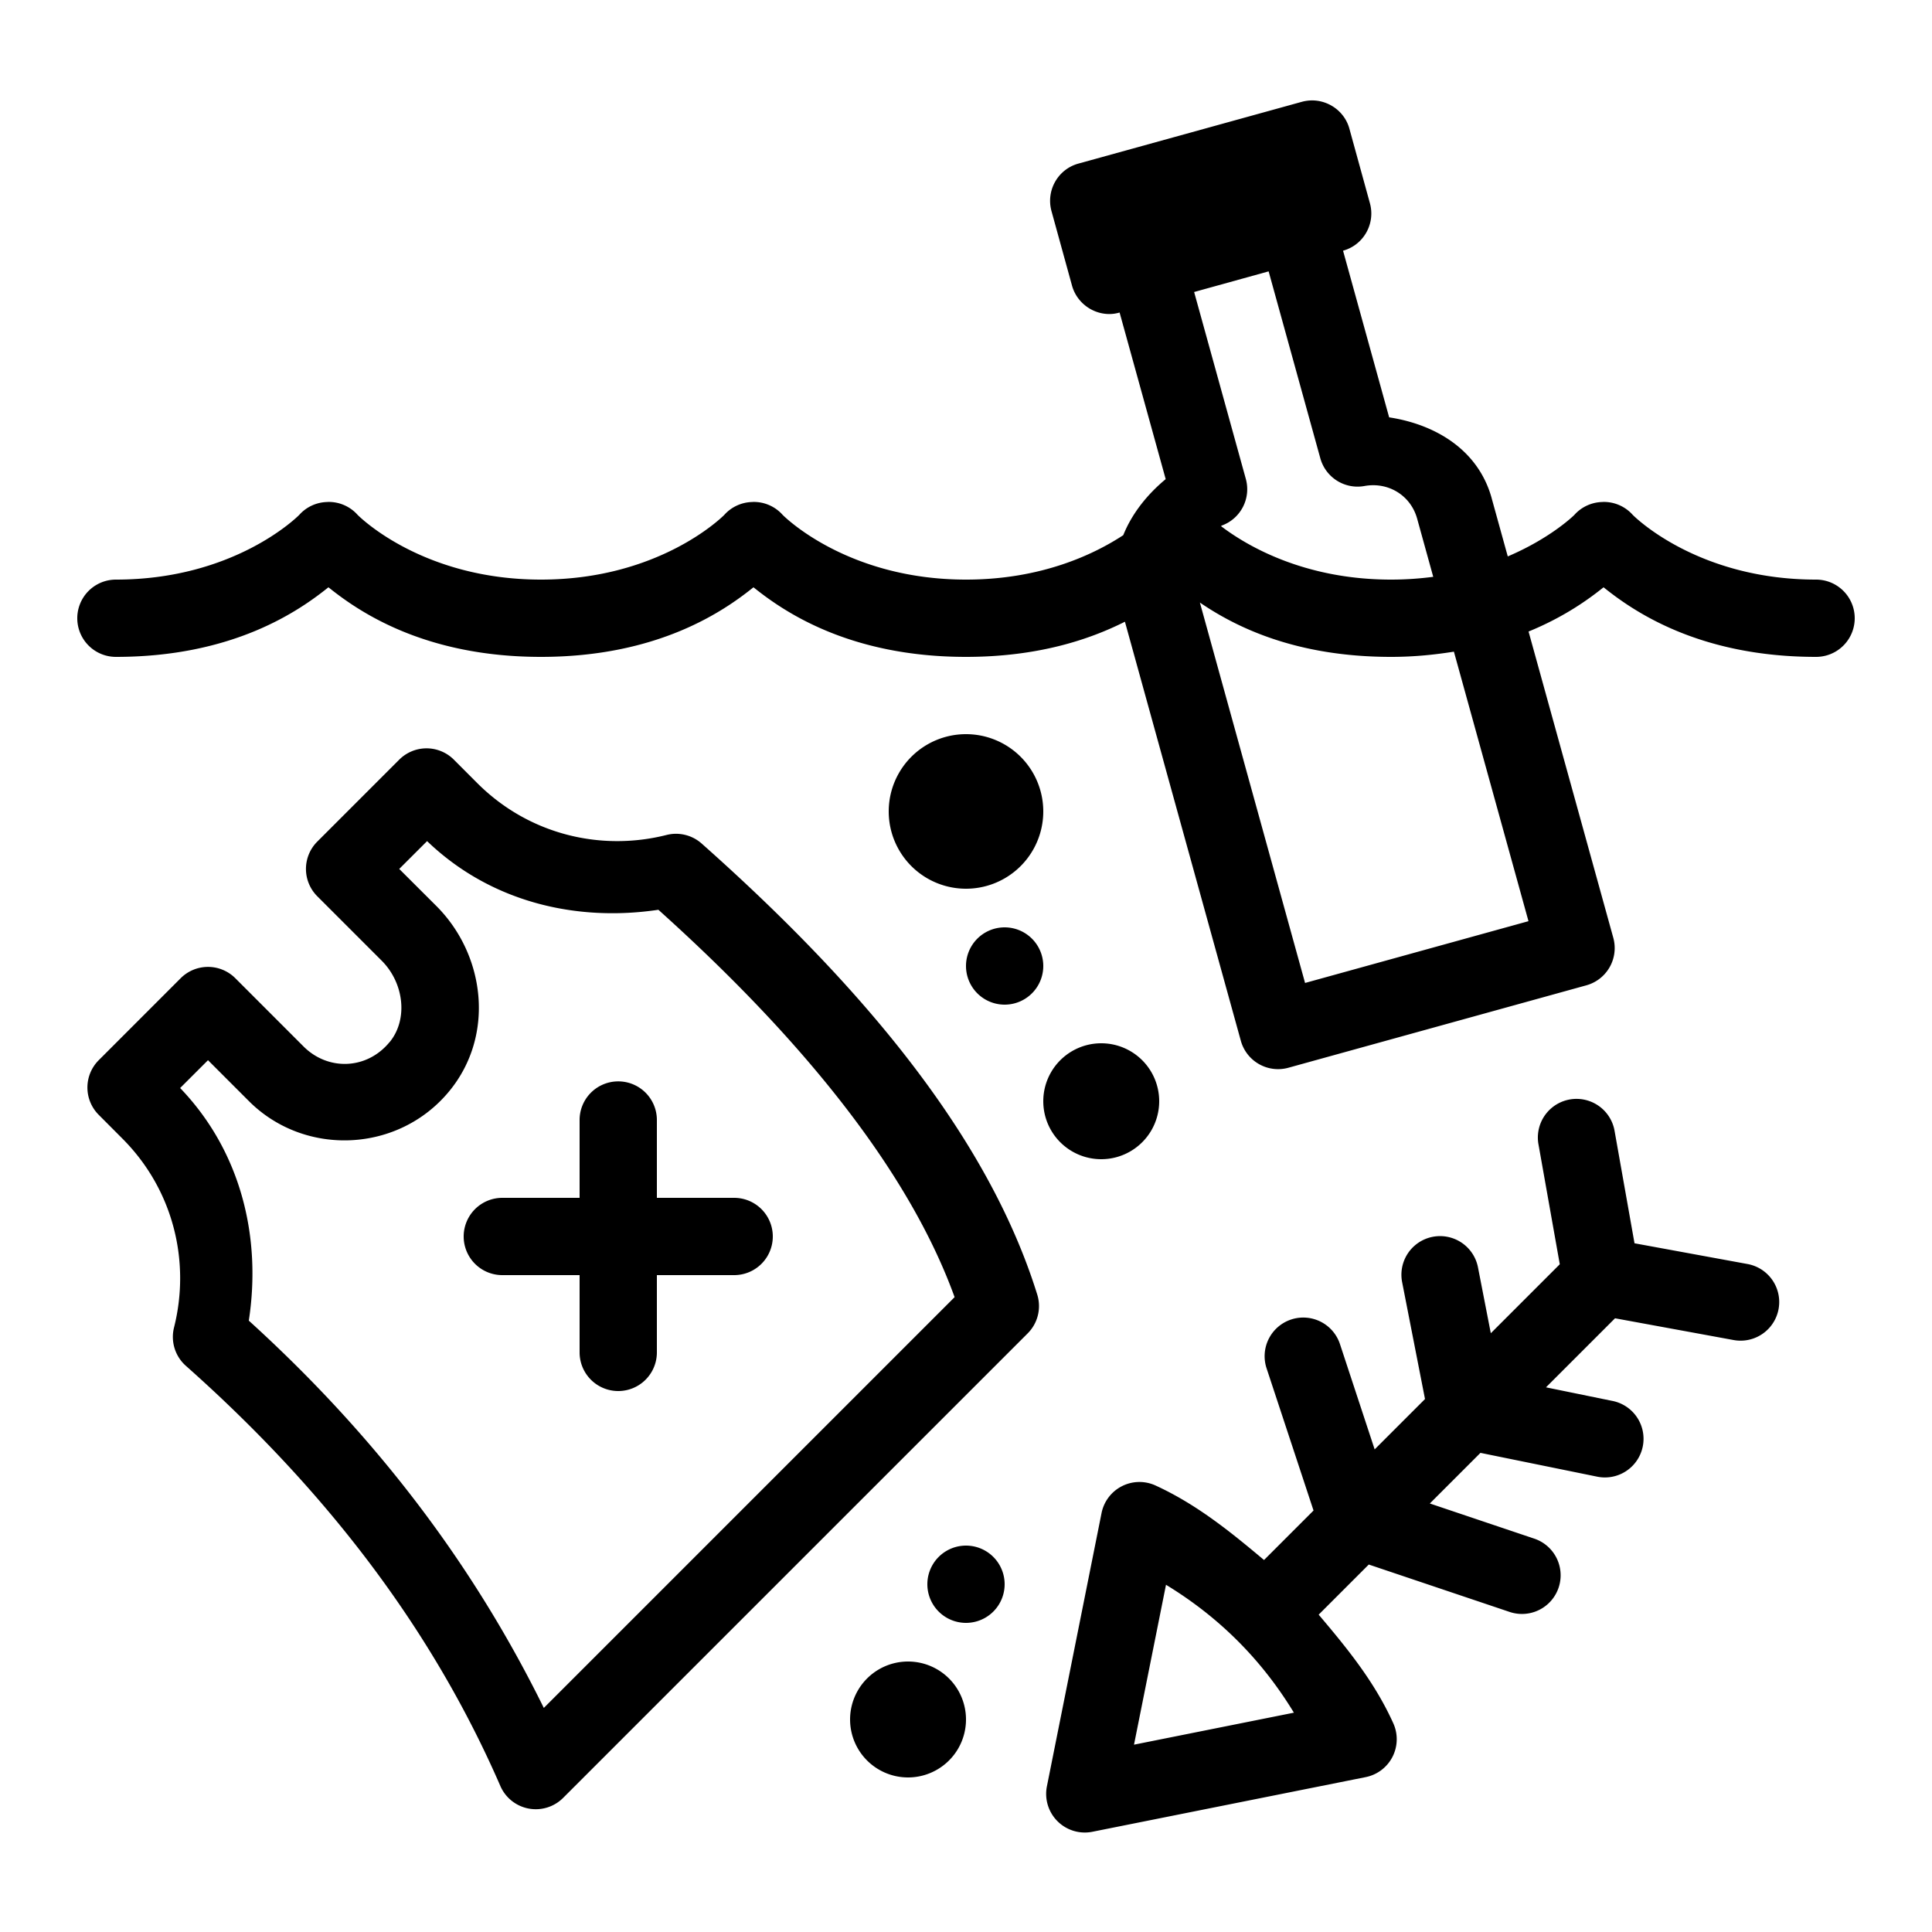 <?xml version="1.0" encoding="utf-8"?>
<svg xmlns="http://www.w3.org/2000/svg" viewBox="0 0 50 50" fill="#000000"><path d="M 34.086 2.607 C 33.957 2.59 33.824 2.599 33.691 2.635 L 27.908 4.234 C 27.376 4.381 27.066 4.933 27.213 5.465 L 27.744 7.393 C 27.815 7.649 27.987 7.865 28.217 7.996 C 28.369 8.082 28.538 8.127 28.709 8.127 C 28.799 8.127 28.888 8.114 28.975 8.088 L 30.168 12.4 C 29.685 12.8 29.293 13.295 29.07 13.85 C 28.322 14.341 26.958 15 25 15 C 21.953 15 20.324 13.394 20.256 13.326 A 1 1 0 0 0 19.494 12.99 A 1 1 0 0 0 19.465 12.992 A 1 1 0 0 0 18.742 13.328 C 18.671 13.398 17.044 15 14 15 C 10.953 15 9.324 13.394 9.256 13.326 A 1 1 0 0 0 8.494 12.99 A 1 1 0 0 0 8.482 12.99 A 1 1 0 0 0 8.465 12.992 A 1 1 0 0 0 7.742 13.328 C 7.671 13.398 6.044 15 3 15 A 1 1 0 1 0 3 17 C 6.046 17 7.744 15.805 8.5 15.199 C 9.256 15.805 10.954 17 14 17 C 17.046 17 18.744 15.805 19.5 15.199 C 20.256 15.805 21.954 17 25 17 C 26.832 17 28.168 16.566 29.113 16.09 L 32.113 26.936 A 1 1 0 0 0 33.344 27.633 L 41.055 25.5 A 1 1 0 0 0 41.752 24.27 L 39.559 16.344 C 40.484 15.966 41.116 15.507 41.5 15.199 C 42.256 15.805 43.954 17 47 17 A 1 1 0 1 0 47 15 C 43.953 15 42.324 13.394 42.256 13.326 A 1 1 0 0 0 41.494 12.99 A 1 1 0 0 0 41.465 12.992 A 1 1 0 0 0 40.742 13.328 C 40.701 13.369 40.108 13.937 39.021 14.4 L 38.604 12.893 L 38.604 12.891 C 38.259 11.646 37.156 10.985 35.951 10.801 L 34.758 6.488 C 35.29 6.341 35.6 5.79 35.453 5.258 L 34.922 3.33 C 34.812 2.931 34.472 2.659 34.086 2.607 z M 32.832 7.023 L 34.17 11.861 A 1 1 0 0 0 35.312 12.578 C 35.922 12.467 36.507 12.814 36.676 13.424 L 37.092 14.928 C 36.75 14.973 36.388 15 36 15 C 33.715 15 32.227 14.095 31.598 13.615 C 31.609 13.611 31.617 13.602 31.629 13.598 A 1 1 0 0 0 32.242 12.395 L 30.904 7.557 L 32.832 7.023 z M 31.053 15.594 C 31.964 16.216 33.515 17 36 17 C 36.598 17 37.13 16.944 37.627 16.865 L 39.557 23.84 L 33.775 25.439 L 31.053 15.594 z M 25 19 A 2 2 0 0 0 25 23 A 2 2 0 0 0 25 19 z M 11.023 19.367 A 1 1 0 0 0 10.332 19.66 L 8.211 21.781 A 1 1 0 0 0 8.211 23.195 L 9.877 24.861 C 10.463 25.447 10.561 26.386 10.086 26.967 A 1 1 0 0 0 10.084 26.967 C 9.494 27.688 8.489 27.715 7.857 27.084 L 6.09 25.316 A 1 1 0 0 0 4.676 25.316 L 2.555 27.438 A 1 1 0 0 0 2.555 28.852 L 3.162 29.461 C 4.494 30.792 4.932 32.656 4.504 34.355 A 1 1 0 0 0 4.811 35.348 C 8.701 38.802 11.302 42.434 12.949 46.221 A 1 1 0 0 0 14.574 46.529 L 26.596 34.508 A 1 1 0 0 0 26.844 33.504 C 25.627 29.592 22.563 25.739 18.158 21.83 A 1 1 0 0 0 17.25 21.609 C 15.552 22.038 13.688 21.601 12.355 20.27 L 11.746 19.66 A 1 1 0 0 0 11.023 19.367 z M 11.053 21.768 C 12.703 23.353 14.923 23.861 17.039 23.545 C 20.94 27.049 23.57 30.434 24.705 33.57 L 14.074 44.201 C 12.353 40.705 9.919 37.337 6.439 34.178 C 6.767 32.052 6.255 29.817 4.662 28.158 L 5.383 27.438 L 6.443 28.498 C 7.886 29.941 10.318 29.839 11.633 28.232 C 12.813 26.79 12.557 24.711 11.293 23.447 L 10.332 22.488 L 11.053 21.768 z M 26 24 A 1 1 0 0 0 26 26 A 1 1 0 0 0 26 24 z M 28.5 27 A 1.5 1.5 0 0 0 28.5 30 A 1.5 1.5 0 0 0 28.5 27 z M 15.984 27.986 A 1 1 0 0 0 15 29 L 15 31 L 13 31 A 1 1 0 1 0 13 33 L 15 33 L 15 35 A 1 1 0 1 0 17 35 L 17 33 L 19 33 A 1 1 0 1 0 19 31 L 17 31 L 17 29 A 1 1 0 0 0 15.984 27.986 z M 40.811 28.439 A 1 1 0 0 0 39.818 29.629 L 40.367 32.719 L 38.582 34.504 L 38.25 32.799 A 1 1 0 1 0 36.287 33.182 L 36.879 36.207 L 35.576 37.51 L 34.682 34.797 A 1 1 0 1 0 32.783 35.424 L 33.994 39.092 L 32.713 40.373 C 31.851 39.649 30.975 38.935 29.906 38.445 A 1 1 0 0 0 28.508 39.158 L 27.094 46.229 A 1 1 0 0 0 28.271 47.406 L 35.342 45.992 A 1 1 0 0 0 36.059 44.6 C 35.571 43.517 34.854 42.646 34.127 41.787 L 35.424 40.49 L 39.07 41.717 A 1 1 0 1 0 39.707 39.82 L 37.004 38.91 L 38.314 37.6 L 41.311 38.211 A 1 1 0 1 0 41.711 36.252 L 40.01 35.904 L 41.797 34.117 L 44.865 34.68 A 1 1 0 1 0 45.227 32.713 L 42.301 32.176 L 41.787 29.279 A 1 1 0 0 0 40.811 28.439 z M 25 40 A 1 1 0 0 0 25 42 A 1 1 0 0 0 25 40 z M 30.176 41.014 C 31.549 41.85 32.65 42.949 33.486 44.324 L 29.348 45.152 L 30.176 41.014 z M 23.5 43 A 1.5 1.5 0 0 0 23.5 46 A 1.5 1.5 0 0 0 23.5 43 z" fill="#000000"/></svg>
